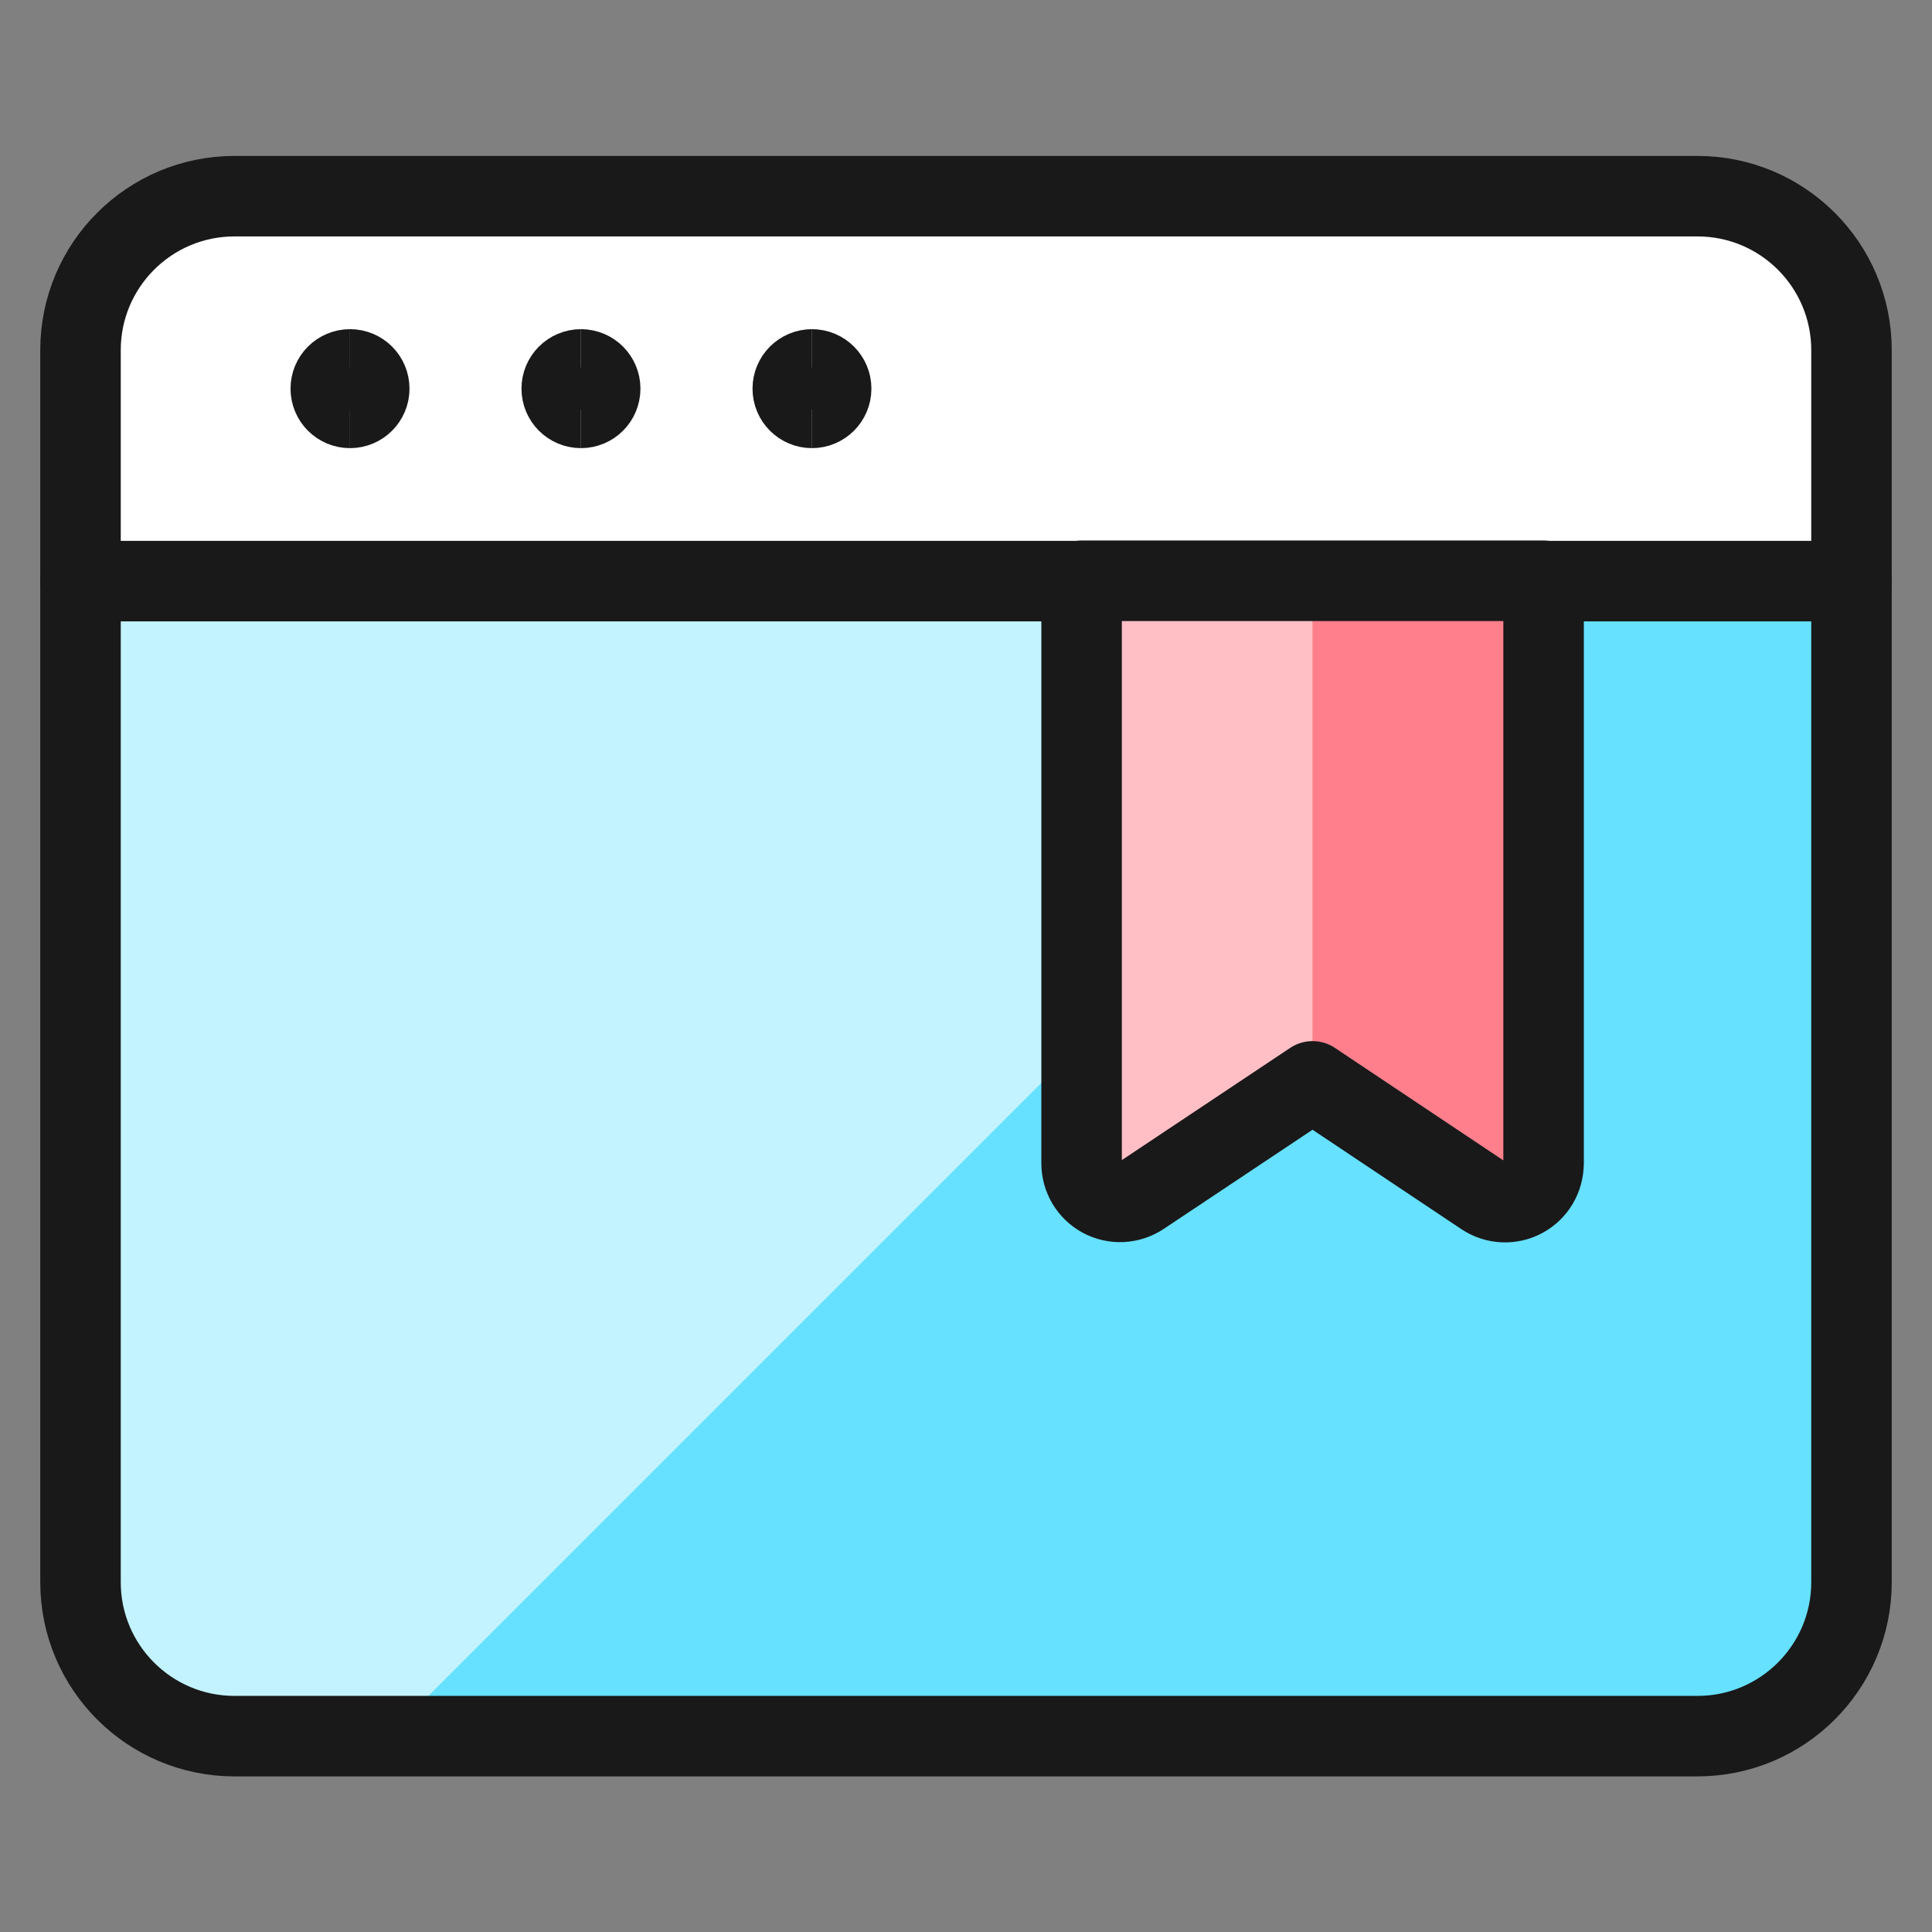 <svg xmlns="http://www.w3.org/2000/svg" fill="none" viewBox="0 0 24 24" id="App-Window-Bookmark--Streamline-Ultimate">
  <rect x="0" y="0" width="24" height="24" fill="#808080" stroke="none"/>
  <desc>
    App Window Bookmark Streamline Icon: https://streamlinehq.com
  </desc>
  <path fill="#66e1ff" d="M23 7.215v12.435c0 0.507 -0.202 0.994 -0.56 1.353s-0.845 0.56 -1.353 0.56H2.913c-0.507 0 -0.994 -0.202 -1.353 -0.56C1.202 20.644 1 20.158 1 19.65V7.215h22Z" stroke-width="1"></path>
  <path fill="#c2f3ff" d="M2.913 21.563h1.913L19.174 7.215H1v12.435c0 0.507 0.202 0.994 0.56 1.353 0.359 0.359 0.845 0.56 1.353 0.56Z" stroke-width="1"></path>
  <path fill="#ffffff" d="M23 7.215H1V4.346c0 -0.507 0.202 -0.994 0.56 -1.353 0.359 -0.359 0.845 -0.56 1.353 -0.56H21.087c0.507 0 0.994 0.202 1.353 0.56 0.359 0.359 0.56 0.845 0.56 1.353v2.87Z" stroke-width="1"></path>
  <path stroke="#191919" stroke-linecap="round" stroke-linejoin="round" d="M21.087 2.437H2.913C1.857 2.437 1 3.293 1 4.35V19.654c0 1.057 0.857 1.913 1.913 1.913H21.087c1.056 0 1.913 -0.857 1.913 -1.913V4.35c0 -1.057 -0.857 -1.913 -1.913 -1.913Z" stroke-width="1"></path>
  <path stroke="#191919" stroke-linecap="round" stroke-linejoin="round" d="M1 7.219h22" stroke-width="1"></path>
  <path fill="#ff808c" d="M19.174 14.455c0 0.086 -0.024 0.171 -0.068 0.246 -0.044 0.074 -0.108 0.135 -0.184 0.176 -0.076 0.041 -0.162 0.06 -0.249 0.056 -0.086 -0.004 -0.17 -0.032 -0.242 -0.08l-2.126 -1.42 -2.126 1.417c-0.072 0.048 -0.156 0.075 -0.242 0.08 -0.086 0.004 -0.172 -0.015 -0.249 -0.056 -0.076 -0.041 -0.14 -0.102 -0.184 -0.176 -0.044 -0.074 -0.068 -0.159 -0.068 -0.246V7.215h5.739v7.24Z" stroke-width="1"></path>
  <path fill="#ffbfc5" d="M16.304 7.215h-2.869v7.236c0 0.086 0.024 0.171 0.068 0.246 0.044 0.074 0.108 0.135 0.184 0.176 0.076 0.041 0.162 0.06 0.249 0.056 0.086 -0.004 0.17 -0.032 0.242 -0.08l2.126 -1.417V7.215Z" stroke-width="1"></path>
  <path stroke="#191919" stroke-linecap="round" stroke-linejoin="round" d="M19.174 14.455c0 0.086 -0.024 0.171 -0.068 0.246 -0.044 0.074 -0.108 0.135 -0.184 0.176 -0.076 0.041 -0.162 0.06 -0.249 0.056 -0.086 -0.004 -0.17 -0.032 -0.242 -0.08l-2.126 -1.42 -2.126 1.417c-0.072 0.048 -0.156 0.075 -0.242 0.08 -0.086 0.004 -0.172 -0.015 -0.249 -0.056 -0.076 -0.041 -0.14 -0.102 -0.184 -0.176 -0.044 -0.074 -0.068 -0.159 -0.068 -0.246V7.215h5.739v7.24Z" stroke-width="1"></path>
  <path stroke="#191919" d="M7.217 5.067c-0.132 0 -0.239 -0.107 -0.239 -0.239 0 -0.132 0.107 -0.239 0.239 -0.239" stroke-width="1"></path>
  <path stroke="#191919" d="M7.217 5.067c0.132 0 0.239 -0.107 0.239 -0.239 0 -0.132 -0.107 -0.239 -0.239 -0.239" stroke-width="1"></path>
  <path stroke="#191919" d="M4.348 5.067c-0.132 0 -0.239 -0.107 -0.239 -0.239 0 -0.132 0.107 -0.239 0.239 -0.239" stroke-width="1"></path>
  <path stroke="#191919" d="M4.348 5.067c0.132 0 0.239 -0.107 0.239 -0.239 0 -0.132 -0.107 -0.239 -0.239 -0.239" stroke-width="1"></path>
  <path stroke="#191919" d="M10.087 5.067c-0.132 0 -0.239 -0.107 -0.239 -0.239 0 -0.132 0.107 -0.239 0.239 -0.239" stroke-width="1"></path>
  <path stroke="#191919" d="M10.086 5.067c0.132 0 0.239 -0.107 0.239 -0.239 0 -0.132 -0.107 -0.239 -0.239 -0.239" stroke-width="1"></path>
</svg>